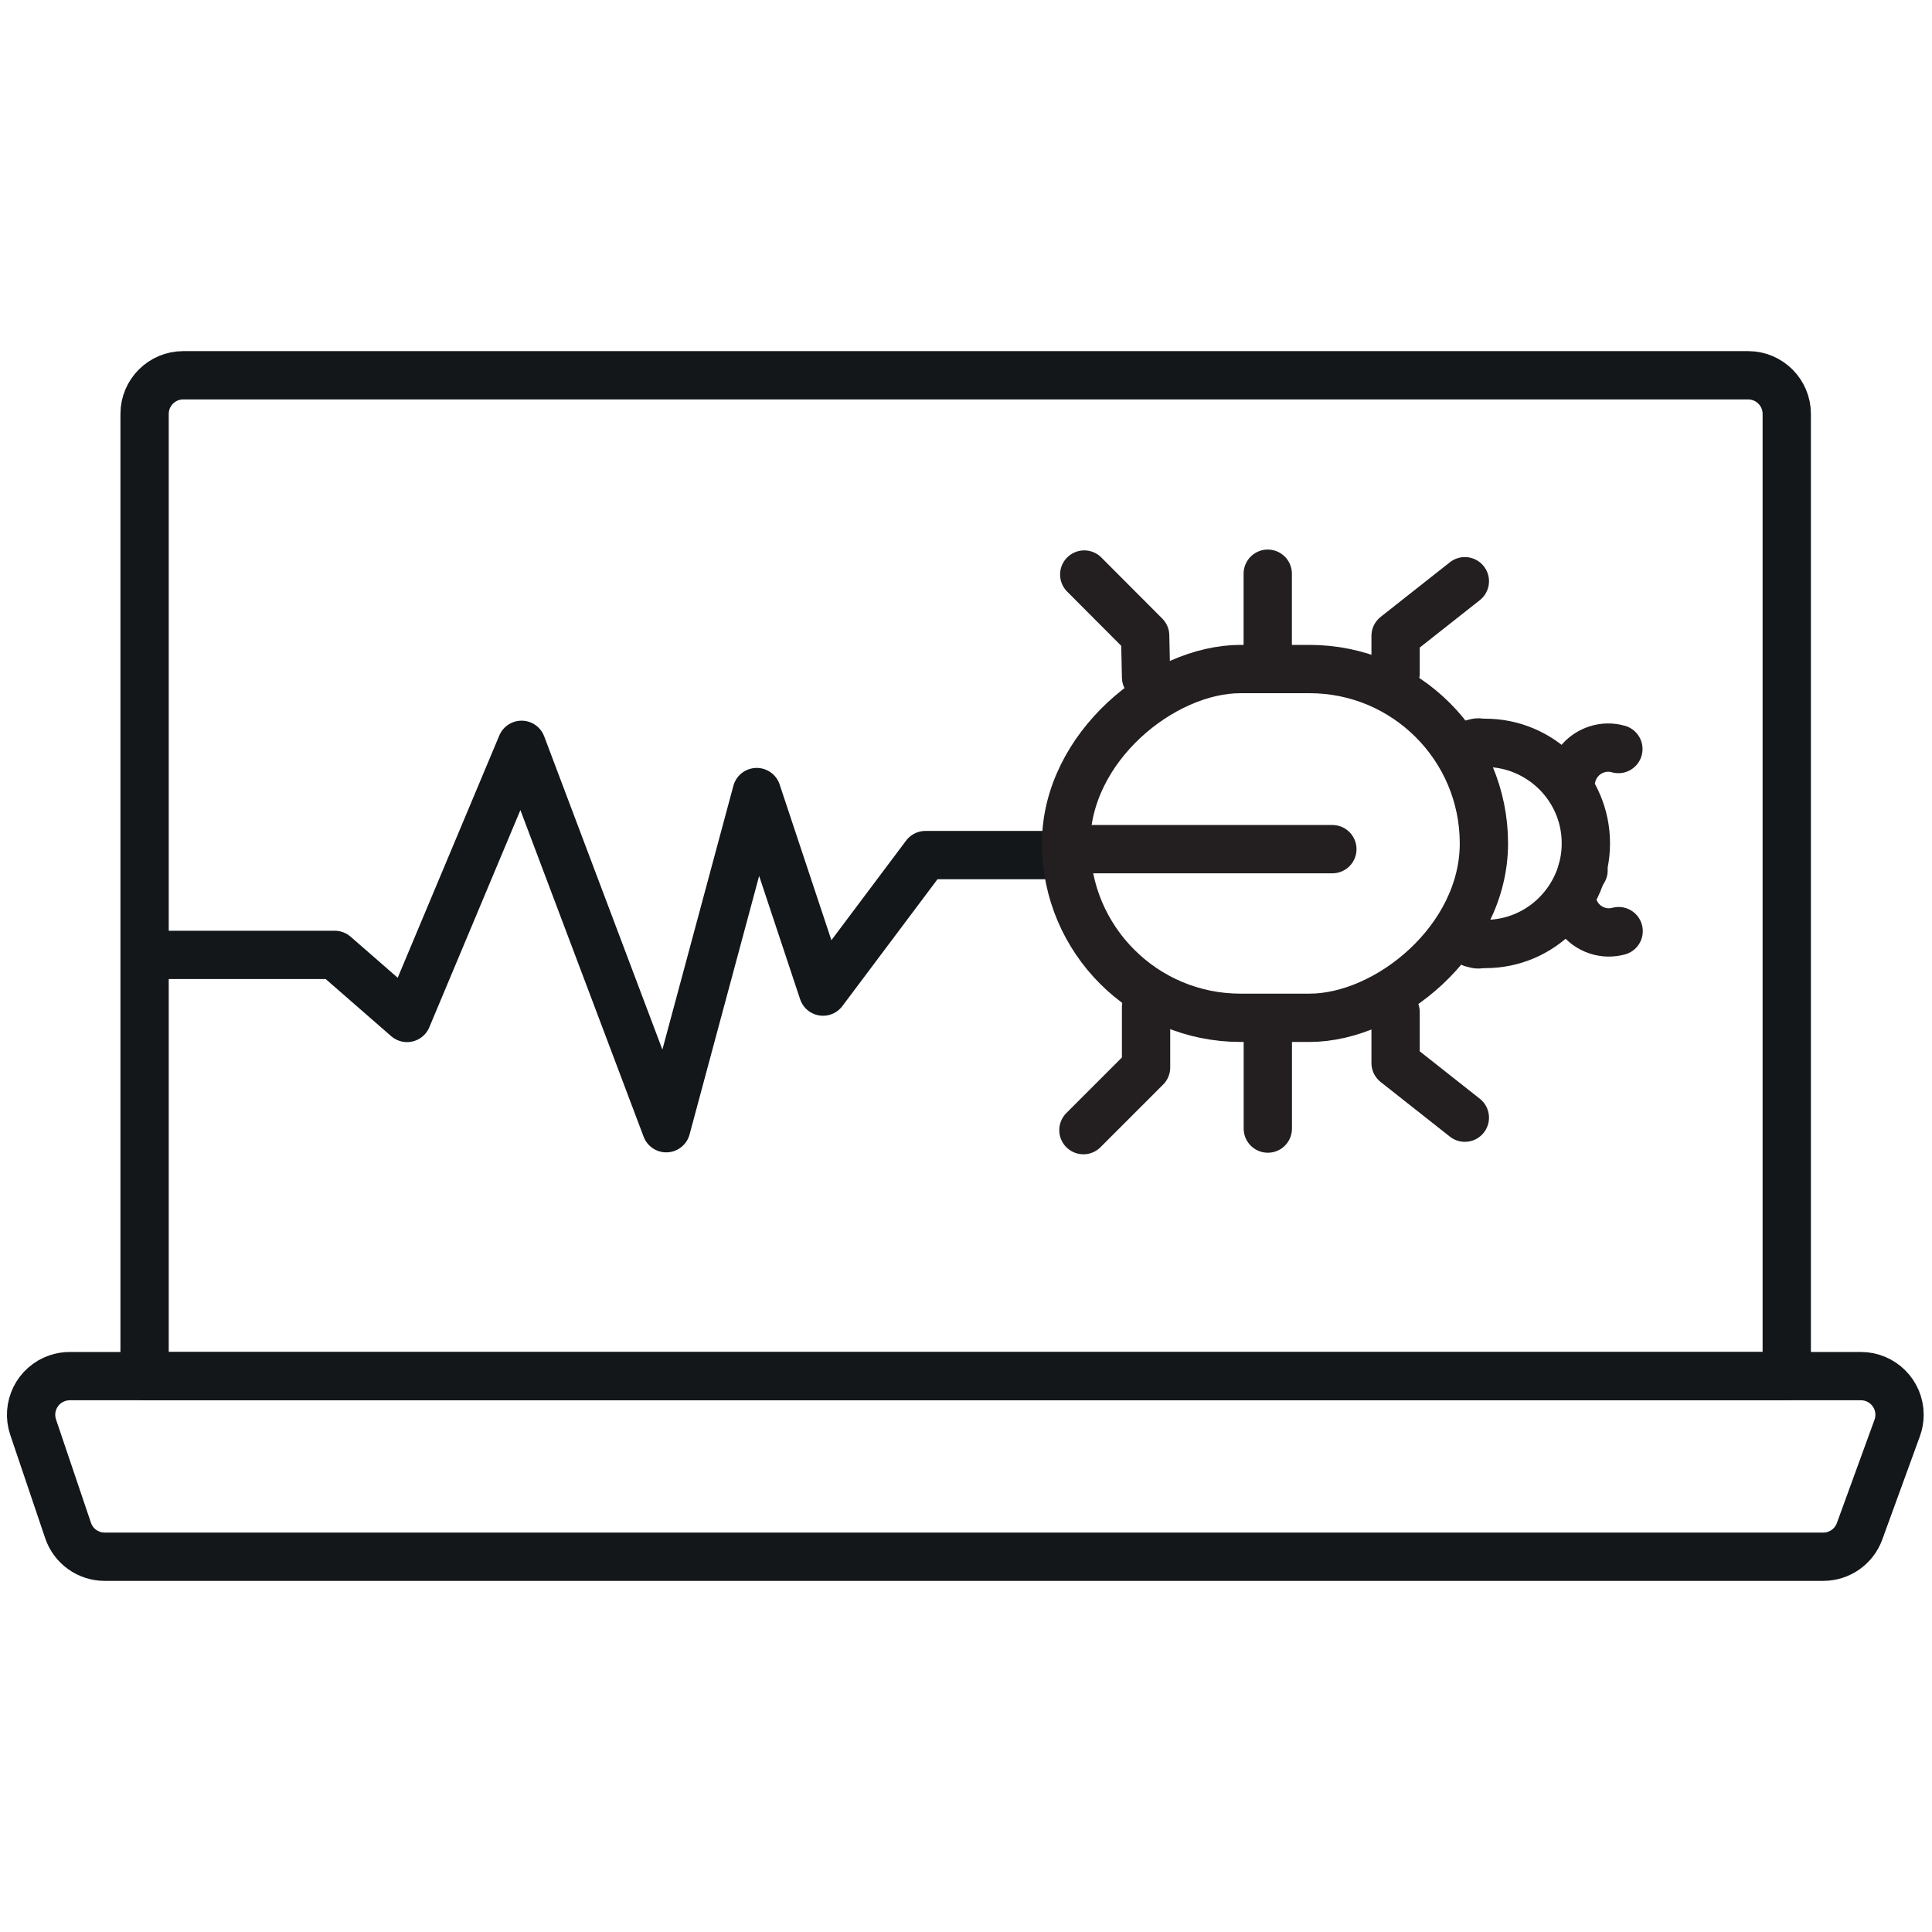<?xml version="1.0" encoding="UTF-8"?>
<svg width="100px" height="100px" viewBox="0 0 100 100" version="1.1" xmlns="http://www.w3.org/2000/svg" xmlns:xlink="http://www.w3.org/1999/xlink">
    <title>icon/malicious traffic</title>
    <g id="icon/malicious-traffic" stroke="none" stroke-width="1" fill="none" fill-rule="evenodd" stroke-linejoin="round">
        <polyline id="Path" stroke="#13171A" stroke-width="2.5" points="6.78 49.426 17.327 49.426 21.068 52.689 26.997 38.552 34.484 58.396 39.167 40.997 42.6 51.325 47.9 44.259 55.079 44.259"></polyline>
        <path d="M9.484,19.424 L90.482,19.424 C91.586,19.424 92.482,20.319 92.482,21.424 L92.482,71.228 L92.482,71.228 L7.484,71.228 L7.484,21.424 C7.484,20.319 8.38,19.424 9.484,19.424 Z" id="Path-2" stroke="#13171A" stroke-width="2.5"></path>
        <path d="M3.523,79.217 L1.715,73.869 C1.362,72.822 1.923,71.687 2.97,71.333 C3.176,71.264 3.392,71.228 3.61,71.228 L96.32,71.228 C97.424,71.228 98.32,72.124 98.32,73.228 C98.32,73.462 98.279,73.693 98.199,73.913 L96.251,79.261 C95.963,80.051 95.212,80.576 94.371,80.576 L5.418,80.576 C4.56,80.576 3.798,80.029 3.523,79.217 Z" id="Path-3" stroke="#13171A" stroke-width="2.5"></path>
        <g id="Group" transform="translate(69.48, 44.096) rotate(-270) translate(-69.48, -44.096) translate(55.079, 29.796)" stroke="#231F20" stroke-linecap="round" stroke-width="2.5">
            <polyline id="Path" points="0.389 7.96 3.217 11.544 5.148 11.544 4.977 11.544"></polyline>
            <polyline id="Path" points="22.691 11.544 22.798 11.544 25.327 11.544 28.156 7.96"></polyline>
            <polyline id="Path" points="22.426 24.46 25.558 24.46 28.801 27.703"></polyline>
            <polyline id="Path" points="0.043 27.66 3.204 24.507 5.358 24.46"></polyline>
            <line x1="28.72" y1="18.158" x2="23.14" y2="18.158" id="Path"></line>
            <line x1="4.935" y1="18.162" x2="0" y2="18.162" id="Path"></line>
            <line x1="14.257" y1="28.472" x2="14.257" y2="14.817" id="Path"></line>
            <path d="M8.801,7.584 C8.682,7.156 8.754,7.361 8.754,6.9 C8.754,5.469 9.34,4.166 10.28,3.221 C11.224,2.277 12.523,1.696 13.958,1.696 C15.394,1.696 16.693,2.282 17.637,3.221 C18.585,4.166 19.166,5.465 19.166,6.9 C19.166,7.37 19.239,7.156 19.119,7.588" id="Path"></path>
            <rect id="Rectangle" x="4.935" y="6.973" width="18.051" height="21.627" rx="9.026"></rect>
            <path d="M15.411,1.901 C15.389,1.876 15.368,1.846 15.355,1.816" id="Path"></path>
            <path d="M18.5,-4.54747351e-13 C18.594,0.35 18.594,0.731 18.474,1.098 C18.218,1.893 17.496,2.405 16.71,2.435" id="Path"></path>
            <path d="M9.075,0.013 C8.972,0.367 8.972,0.756 9.096,1.136 C9.314,1.807 9.861,2.277 10.497,2.427" id="Path"></path>
        </g>
    </g>
</svg>